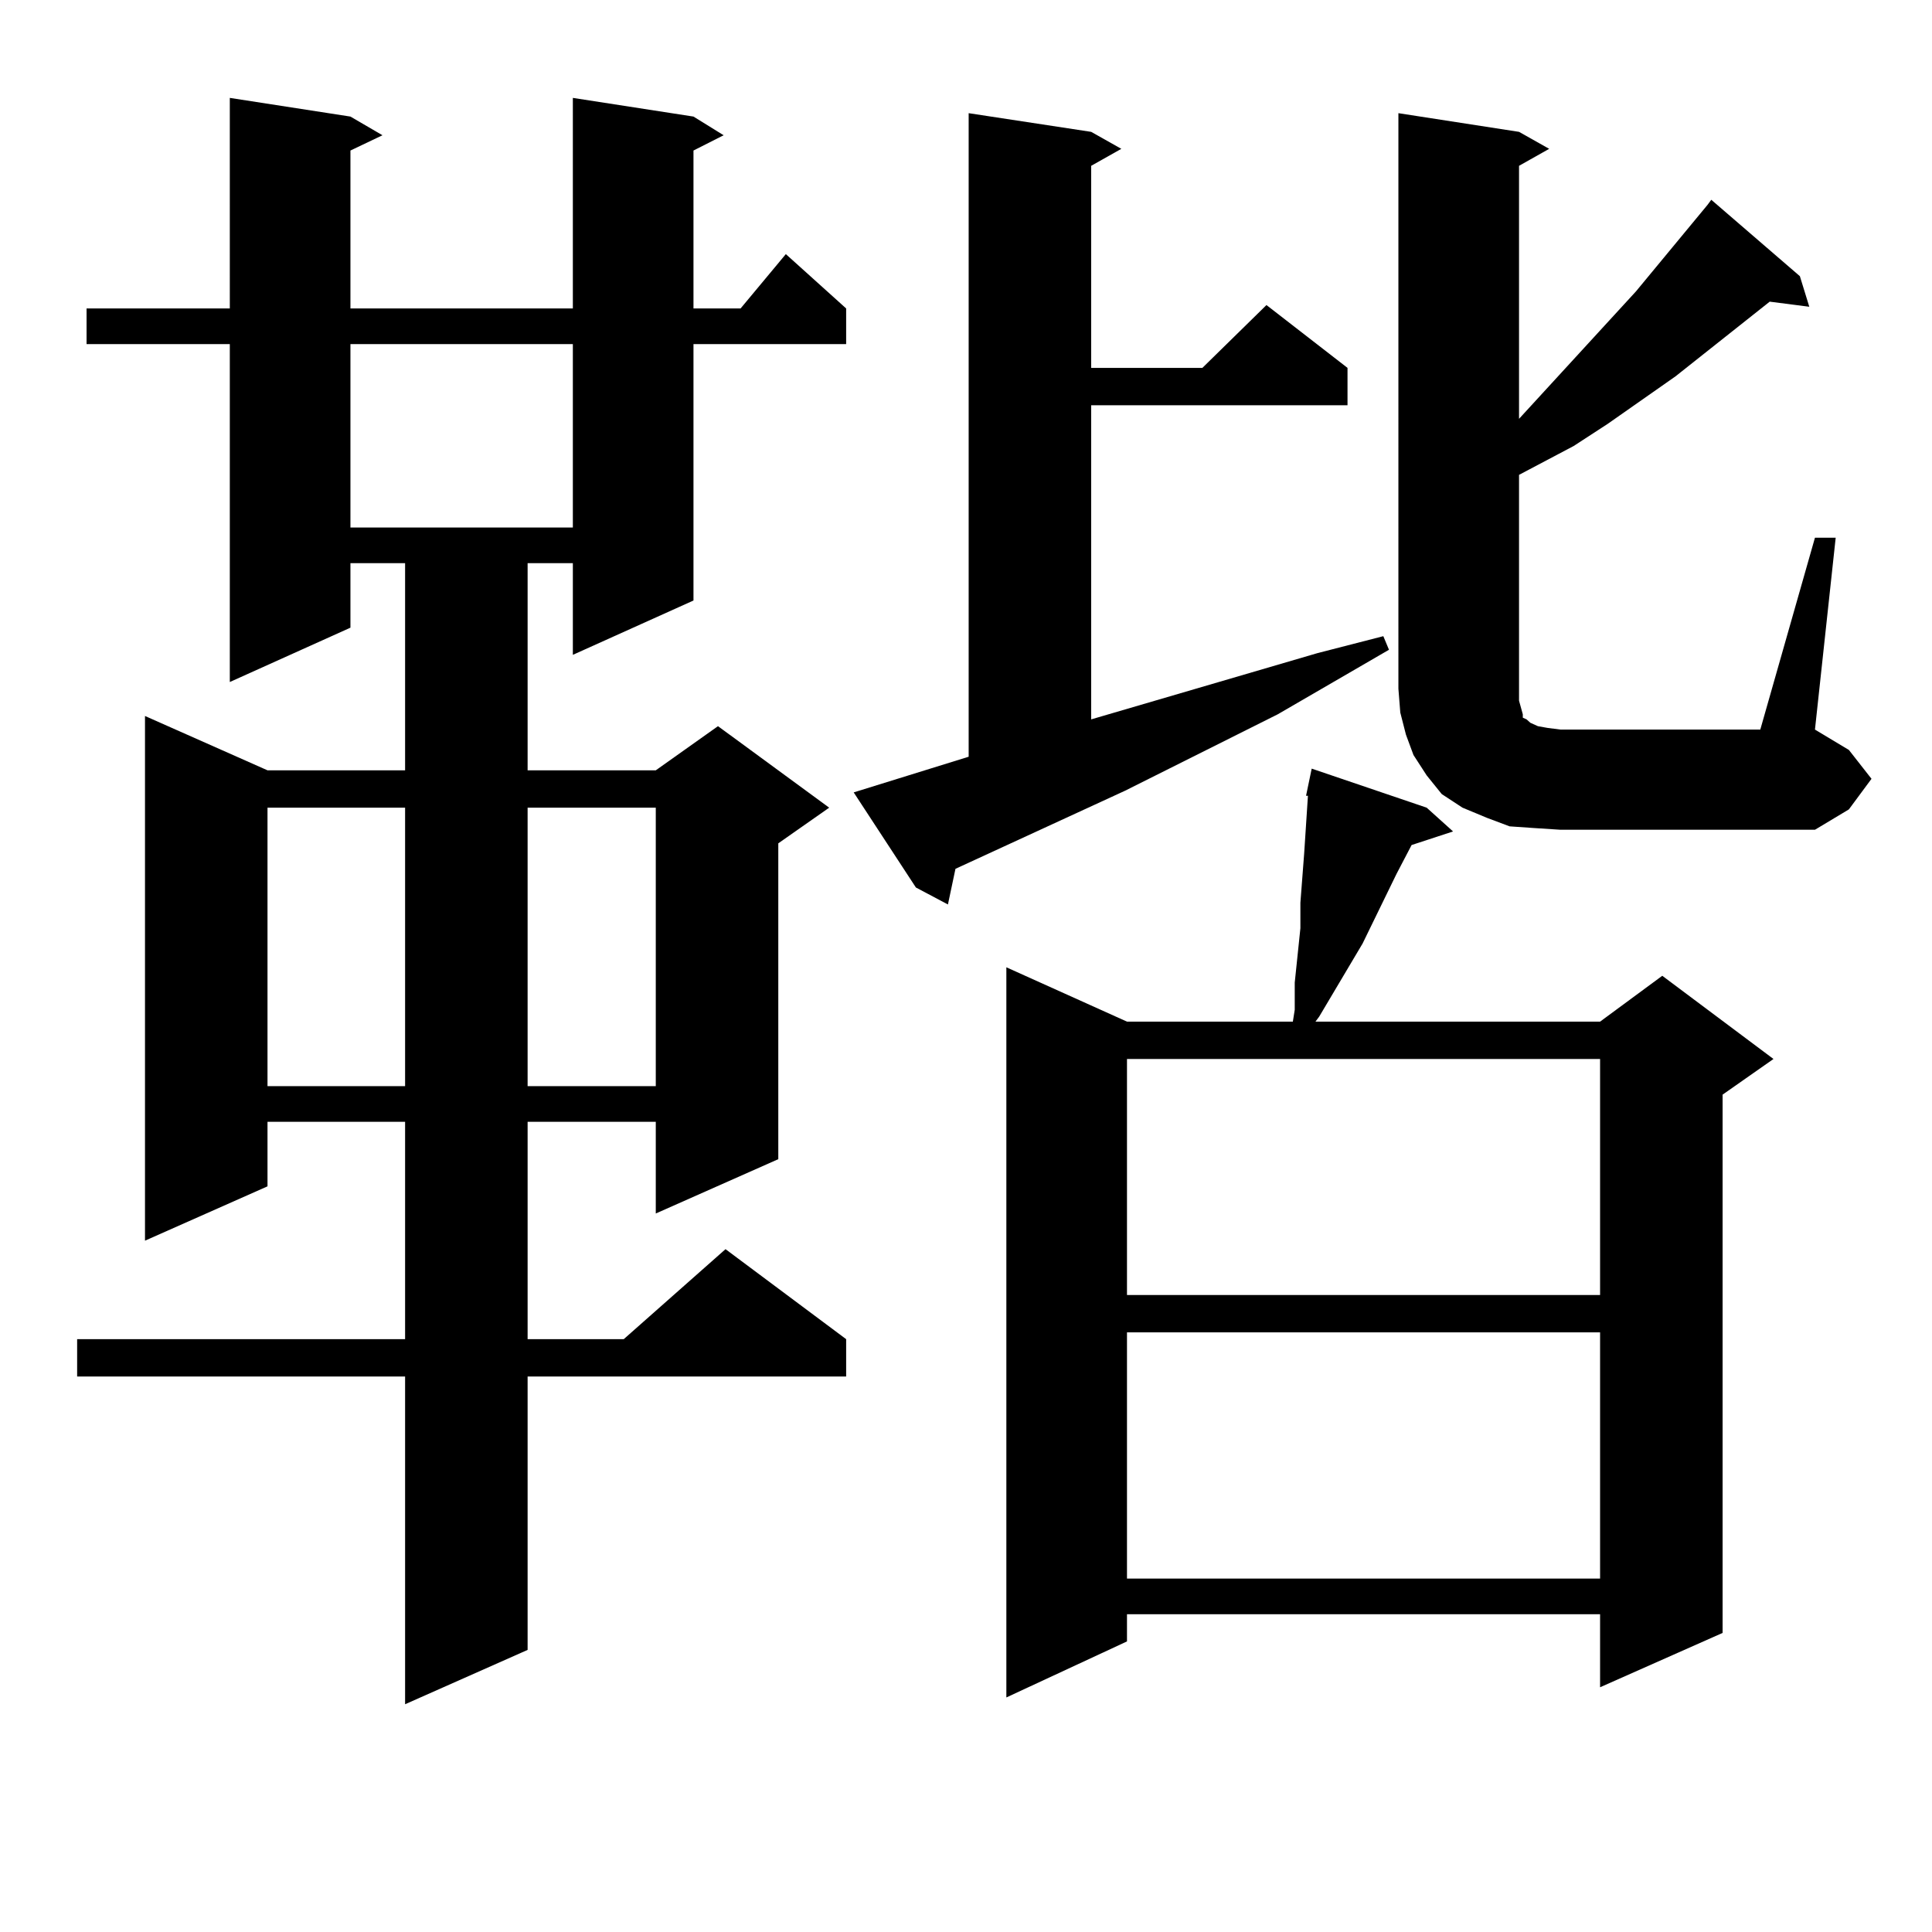 <?xml version="1.0" encoding="utf-8"?>
<!-- Generator: Adobe Illustrator 16.0.0, SVG Export Plug-In . SVG Version: 6.00 Build 0)  -->
<!DOCTYPE svg PUBLIC "-//W3C//DTD SVG 1.1//EN" "http://www.w3.org/Graphics/SVG/1.1/DTD/svg11.dtd">
<svg version="1.1" id="图层_1" xmlns="http://www.w3.org/2000/svg" xmlns:xlink="http://www.w3.org/1999/xlink" x="0px" y="0px"
	 width="1000px" height="1000px" viewBox="0 0 1000 1000" enable-background="new 0 0 1000 1000" xml:space="preserve">
<path d="M358.942,60.336l15.609,9.668l-15.609,7.91v81.738h24.39l23.414-28.125l31.219,28.125v18.457h-79.022v132.715
	l-62.438,28.125v-47.461h-23.414v107.227h66.34l32.194-22.852l57.56,42.188l-26.341,18.457v163.477l-63.413,28.125v-47.461h-66.34
	v112.5h49.755l52.682-46.582l62.438,46.582v19.336H273.091v141.504l-63.413,28.125V712.484H39.926v-19.336h169.752v-112.5H138.46
	v33.398l-63.413,28.125V370.59l63.413,28.125h71.218V291.488h-28.292v33.398l-62.438,28.125V178.109H44.804v-18.457h74.145V50.668
	l62.438,9.668l16.585,9.668l-16.585,7.91v81.738h115.119V50.668L358.942,60.336z M138.46,418.051v144.141h71.218V418.051H138.46z
	 M181.386,178.109v94.922h115.119v-94.922H181.386z M273.091,418.051v144.141h66.34V418.051H273.091z M501.378,391.683V58.578
	l63.413,9.668l15.609,8.789l-15.609,8.789v104.59h57.56l33.17-32.52l41.95,32.52v19.336h-132.68v162.598l117.07-34.277l34.146-8.789
	l2.927,7.031l-57.56,33.398l-79.022,39.551l-87.803,40.43l-3.902,18.457l-16.585-8.789l-32.194-49.219L501.378,391.683z
	 M738.445,418.051l13.658,12.305l-21.463,7.031l-7.805,14.941l-17.561,36.035l-22.438,37.793l-1.951,2.637h147.313l32.194-23.73
	l57.56,43.066l-26.341,18.457v278.613l-63.413,28.125v-37.793H583.327v14.063l-62.438,29.004v-377.93l62.438,28.125h85.852
	l0.976-6.152v-14.063l2.927-28.125v-13.184l1.951-25.488l1.951-29.883h-0.976l2.927-14.063L738.445,418.051z M583.327,548.129
	v122.168h244.872V548.129H583.327z M583.327,689.633v127.441h244.872V689.633H583.327z M794.054,428.597l-12.683-0.879
	l-11.707-4.395l-12.683-5.273l-10.731-7.031l-7.805-9.668l-6.829-10.547l-3.902-10.547l-2.927-11.426l-0.976-12.305V58.578
	l62.438,9.668l15.609,8.789l-15.609,8.789v130.957l60.486-65.918l37.072-44.824l1.951-2.637l45.853,39.551l4.878,15.82
	l-20.487-2.637l-48.779,38.672l-35.121,24.609l-17.561,11.426l-28.292,14.941v116.895l0.976,3.516l0.976,3.516v1.758l1.951,0.879
	l0.976,0.879l0.976,0.879l3.902,1.758l4.878,0.879l6.829,0.879h103.412l28.292-99.316h10.731l-10.731,99.316l17.561,10.547
	l11.707,14.941l-11.707,15.82l-17.561,10.547H807.712L794.054,428.597z"/>
</svg>
